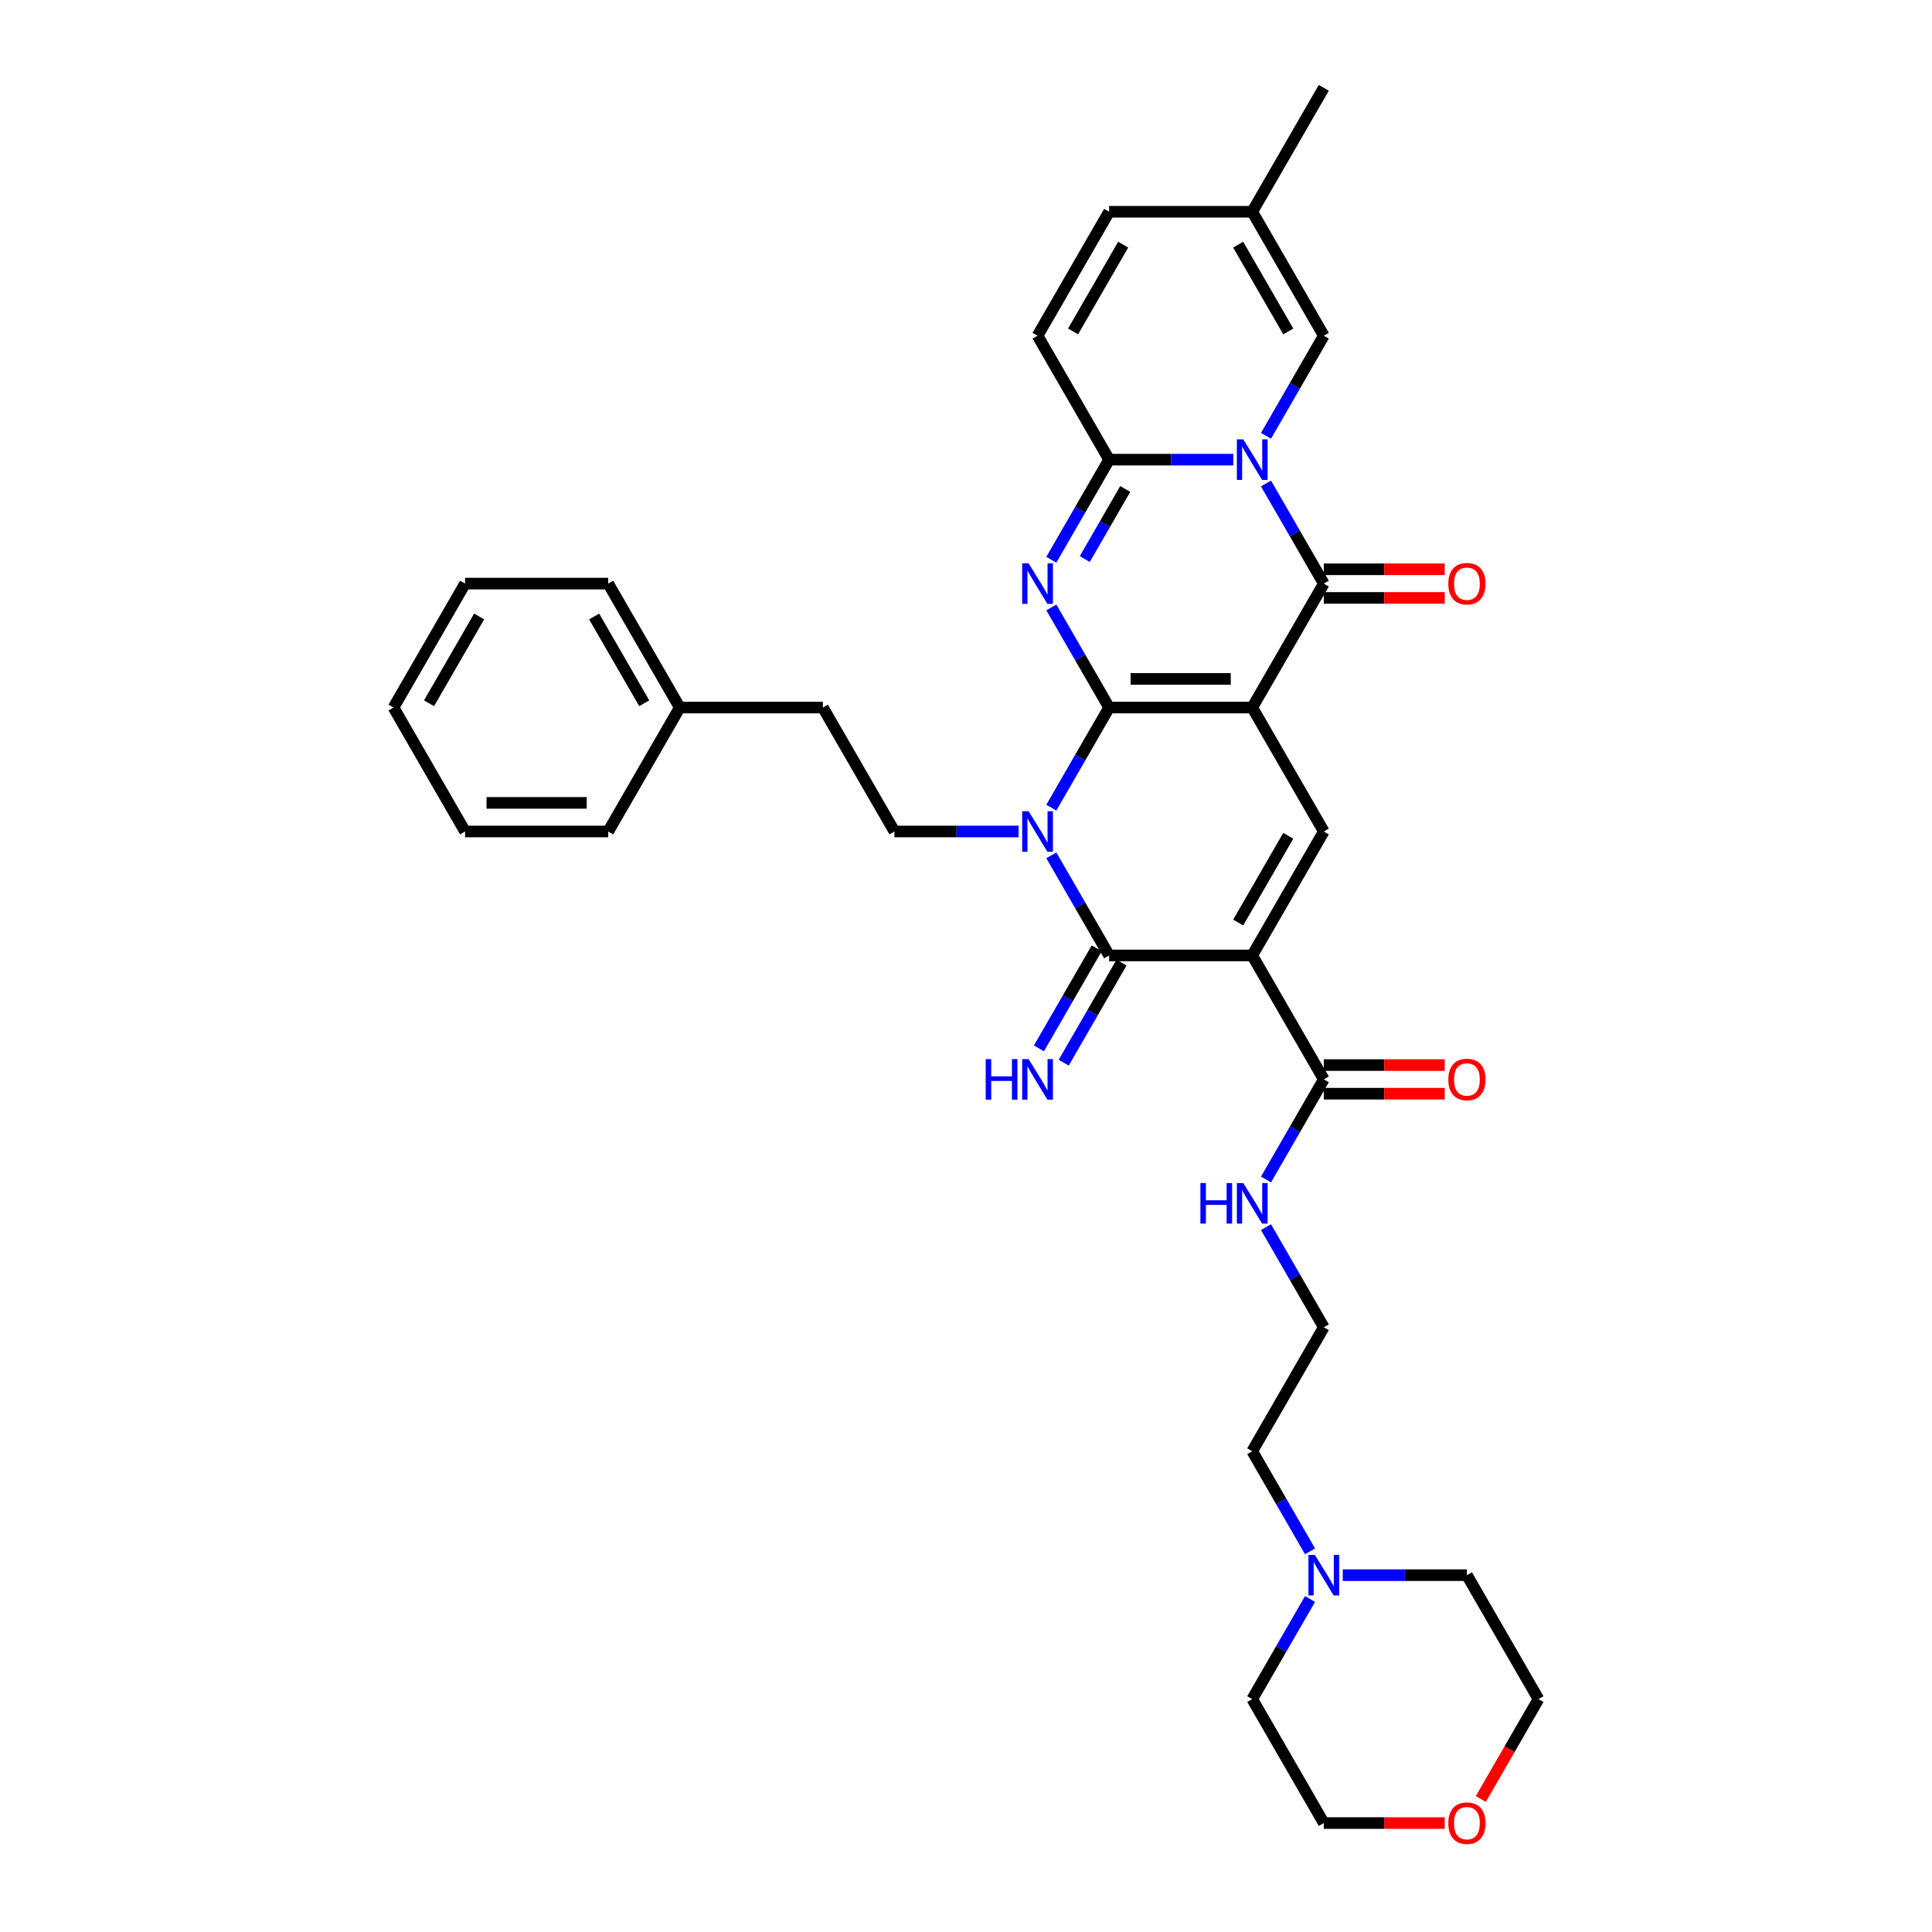 <?xml version='1.0' encoding='iso-8859-1'?>
<svg version='1.1' baseProfile='full'
              xmlns='http://www.w3.org/2000/svg'
                      xmlns:rdkit='http://www.rdkit.org/xml'
                      xmlns:xlink='http://www.w3.org/1999/xlink'
                  xml:space='preserve'
width='1000px' height='1000px' viewBox='0 0 1000 1000'>
<!-- END OF HEADER -->
<rect style='opacity:1.0;fill:#FFFFFF;stroke:none' width='1000' height='1000' x='0' y='0'> </rect>
<path class='bond-0' d='M 574.079,366.225 L 648.157,366.225' style='fill:none;fill-rule:evenodd;stroke:#000000;stroke-width:6px;stroke-linecap:butt;stroke-linejoin:miter;stroke-opacity:1' />
<path class='bond-0' d='M 585.191,351.409 L 637.046,351.409' style='fill:none;fill-rule:evenodd;stroke:#000000;stroke-width:6px;stroke-linecap:butt;stroke-linejoin:miter;stroke-opacity:1' />
<path class='bond-1' d='M 574.079,366.225 L 559.122,392.131' style='fill:none;fill-rule:evenodd;stroke:#000000;stroke-width:6px;stroke-linecap:butt;stroke-linejoin:miter;stroke-opacity:1' />
<path class='bond-1' d='M 559.122,392.131 L 544.165,418.037' style='fill:none;fill-rule:evenodd;stroke:#0000FF;stroke-width:6px;stroke-linecap:butt;stroke-linejoin:miter;stroke-opacity:1' />
<path class='bond-2' d='M 574.079,366.225 L 559.122,340.319' style='fill:none;fill-rule:evenodd;stroke:#000000;stroke-width:6px;stroke-linecap:butt;stroke-linejoin:miter;stroke-opacity:1' />
<path class='bond-2' d='M 559.122,340.319 L 544.165,314.412' style='fill:none;fill-rule:evenodd;stroke:#0000FF;stroke-width:6px;stroke-linecap:butt;stroke-linejoin:miter;stroke-opacity:1' />
<path class='bond-5' d='M 648.157,366.225 L 685.197,302.071' style='fill:none;fill-rule:evenodd;stroke:#000000;stroke-width:6px;stroke-linecap:butt;stroke-linejoin:miter;stroke-opacity:1' />
<path class='bond-8' d='M 648.157,366.225 L 685.197,430.379' style='fill:none;fill-rule:evenodd;stroke:#000000;stroke-width:6px;stroke-linecap:butt;stroke-linejoin:miter;stroke-opacity:1' />
<path class='bond-6' d='M 544.165,442.72 L 559.122,468.627' style='fill:none;fill-rule:evenodd;stroke:#0000FF;stroke-width:6px;stroke-linecap:butt;stroke-linejoin:miter;stroke-opacity:1' />
<path class='bond-6' d='M 559.122,468.627 L 574.079,494.533' style='fill:none;fill-rule:evenodd;stroke:#000000;stroke-width:6px;stroke-linecap:butt;stroke-linejoin:miter;stroke-opacity:1' />
<path class='bond-12' d='M 527.231,430.379 L 495.096,430.379' style='fill:none;fill-rule:evenodd;stroke:#0000FF;stroke-width:6px;stroke-linecap:butt;stroke-linejoin:miter;stroke-opacity:1' />
<path class='bond-12' d='M 495.096,430.379 L 462.961,430.379' style='fill:none;fill-rule:evenodd;stroke:#000000;stroke-width:6px;stroke-linecap:butt;stroke-linejoin:miter;stroke-opacity:1' />
<path class='bond-7' d='M 544.165,289.729 L 559.122,263.823' style='fill:none;fill-rule:evenodd;stroke:#0000FF;stroke-width:6px;stroke-linecap:butt;stroke-linejoin:miter;stroke-opacity:1' />
<path class='bond-7' d='M 559.122,263.823 L 574.079,237.917' style='fill:none;fill-rule:evenodd;stroke:#000000;stroke-width:6px;stroke-linecap:butt;stroke-linejoin:miter;stroke-opacity:1' />
<path class='bond-7' d='M 561.483,289.365 L 571.953,271.231' style='fill:none;fill-rule:evenodd;stroke:#0000FF;stroke-width:6px;stroke-linecap:butt;stroke-linejoin:miter;stroke-opacity:1' />
<path class='bond-7' d='M 571.953,271.231 L 582.422,253.096' style='fill:none;fill-rule:evenodd;stroke:#000000;stroke-width:6px;stroke-linecap:butt;stroke-linejoin:miter;stroke-opacity:1' />
<path class='bond-3' d='M 638.349,237.917 L 606.214,237.917' style='fill:none;fill-rule:evenodd;stroke:#0000FF;stroke-width:6px;stroke-linecap:butt;stroke-linejoin:miter;stroke-opacity:1' />
<path class='bond-3' d='M 606.214,237.917 L 574.079,237.917' style='fill:none;fill-rule:evenodd;stroke:#000000;stroke-width:6px;stroke-linecap:butt;stroke-linejoin:miter;stroke-opacity:1' />
<path class='bond-9' d='M 655.283,225.575 L 670.24,199.669' style='fill:none;fill-rule:evenodd;stroke:#0000FF;stroke-width:6px;stroke-linecap:butt;stroke-linejoin:miter;stroke-opacity:1' />
<path class='bond-9' d='M 670.24,199.669 L 685.197,173.763' style='fill:none;fill-rule:evenodd;stroke:#000000;stroke-width:6px;stroke-linecap:butt;stroke-linejoin:miter;stroke-opacity:1' />
<path class='bond-36' d='M 655.283,250.258 L 670.24,276.165' style='fill:none;fill-rule:evenodd;stroke:#0000FF;stroke-width:6px;stroke-linecap:butt;stroke-linejoin:miter;stroke-opacity:1' />
<path class='bond-36' d='M 670.24,276.165 L 685.197,302.071' style='fill:none;fill-rule:evenodd;stroke:#000000;stroke-width:6px;stroke-linecap:butt;stroke-linejoin:miter;stroke-opacity:1' />
<path class='bond-4' d='M 648.157,494.533 L 574.079,494.533' style='fill:none;fill-rule:evenodd;stroke:#000000;stroke-width:6px;stroke-linecap:butt;stroke-linejoin:miter;stroke-opacity:1' />
<path class='bond-10' d='M 648.157,494.533 L 685.197,558.687' style='fill:none;fill-rule:evenodd;stroke:#000000;stroke-width:6px;stroke-linecap:butt;stroke-linejoin:miter;stroke-opacity:1' />
<path class='bond-35' d='M 648.157,494.533 L 685.197,430.379' style='fill:none;fill-rule:evenodd;stroke:#000000;stroke-width:6px;stroke-linecap:butt;stroke-linejoin:miter;stroke-opacity:1' />
<path class='bond-35' d='M 640.883,477.502 L 666.81,432.594' style='fill:none;fill-rule:evenodd;stroke:#000000;stroke-width:6px;stroke-linecap:butt;stroke-linejoin:miter;stroke-opacity:1' />
<path class='bond-16' d='M 685.197,309.479 L 716.495,309.479' style='fill:none;fill-rule:evenodd;stroke:#000000;stroke-width:6px;stroke-linecap:butt;stroke-linejoin:miter;stroke-opacity:1' />
<path class='bond-16' d='M 716.495,309.479 L 747.793,309.479' style='fill:none;fill-rule:evenodd;stroke:#FF0000;stroke-width:6px;stroke-linecap:butt;stroke-linejoin:miter;stroke-opacity:1' />
<path class='bond-16' d='M 685.197,294.663 L 716.495,294.663' style='fill:none;fill-rule:evenodd;stroke:#000000;stroke-width:6px;stroke-linecap:butt;stroke-linejoin:miter;stroke-opacity:1' />
<path class='bond-16' d='M 716.495,294.663 L 747.793,294.663' style='fill:none;fill-rule:evenodd;stroke:#FF0000;stroke-width:6px;stroke-linecap:butt;stroke-linejoin:miter;stroke-opacity:1' />
<path class='bond-13' d='M 567.663,490.829 L 552.706,516.735' style='fill:none;fill-rule:evenodd;stroke:#000000;stroke-width:6px;stroke-linecap:butt;stroke-linejoin:miter;stroke-opacity:1' />
<path class='bond-13' d='M 552.706,516.735 L 537.749,542.642' style='fill:none;fill-rule:evenodd;stroke:#0000FF;stroke-width:6px;stroke-linecap:butt;stroke-linejoin:miter;stroke-opacity:1' />
<path class='bond-13' d='M 580.494,498.237 L 565.537,524.143' style='fill:none;fill-rule:evenodd;stroke:#000000;stroke-width:6px;stroke-linecap:butt;stroke-linejoin:miter;stroke-opacity:1' />
<path class='bond-13' d='M 565.537,524.143 L 550.58,550.049' style='fill:none;fill-rule:evenodd;stroke:#0000FF;stroke-width:6px;stroke-linecap:butt;stroke-linejoin:miter;stroke-opacity:1' />
<path class='bond-11' d='M 574.079,237.917 L 537.039,173.763' style='fill:none;fill-rule:evenodd;stroke:#000000;stroke-width:6px;stroke-linecap:butt;stroke-linejoin:miter;stroke-opacity:1' />
<path class='bond-37' d='M 685.197,173.763 L 648.157,109.609' style='fill:none;fill-rule:evenodd;stroke:#000000;stroke-width:6px;stroke-linecap:butt;stroke-linejoin:miter;stroke-opacity:1' />
<path class='bond-37' d='M 666.81,171.547 L 640.883,126.64' style='fill:none;fill-rule:evenodd;stroke:#000000;stroke-width:6px;stroke-linecap:butt;stroke-linejoin:miter;stroke-opacity:1' />
<path class='bond-18' d='M 685.197,566.095 L 716.495,566.095' style='fill:none;fill-rule:evenodd;stroke:#000000;stroke-width:6px;stroke-linecap:butt;stroke-linejoin:miter;stroke-opacity:1' />
<path class='bond-18' d='M 716.495,566.095 L 747.793,566.095' style='fill:none;fill-rule:evenodd;stroke:#FF0000;stroke-width:6px;stroke-linecap:butt;stroke-linejoin:miter;stroke-opacity:1' />
<path class='bond-18' d='M 685.197,551.279 L 716.495,551.279' style='fill:none;fill-rule:evenodd;stroke:#000000;stroke-width:6px;stroke-linecap:butt;stroke-linejoin:miter;stroke-opacity:1' />
<path class='bond-18' d='M 716.495,551.279 L 747.793,551.279' style='fill:none;fill-rule:evenodd;stroke:#FF0000;stroke-width:6px;stroke-linecap:butt;stroke-linejoin:miter;stroke-opacity:1' />
<path class='bond-19' d='M 685.197,558.687 L 670.24,584.593' style='fill:none;fill-rule:evenodd;stroke:#000000;stroke-width:6px;stroke-linecap:butt;stroke-linejoin:miter;stroke-opacity:1' />
<path class='bond-19' d='M 670.24,584.593 L 655.283,610.5' style='fill:none;fill-rule:evenodd;stroke:#0000FF;stroke-width:6px;stroke-linecap:butt;stroke-linejoin:miter;stroke-opacity:1' />
<path class='bond-15' d='M 537.039,173.763 L 574.079,109.609' style='fill:none;fill-rule:evenodd;stroke:#000000;stroke-width:6px;stroke-linecap:butt;stroke-linejoin:miter;stroke-opacity:1' />
<path class='bond-15' d='M 555.426,171.547 L 581.354,126.64' style='fill:none;fill-rule:evenodd;stroke:#000000;stroke-width:6px;stroke-linecap:butt;stroke-linejoin:miter;stroke-opacity:1' />
<path class='bond-21' d='M 462.961,430.379 L 425.921,366.225' style='fill:none;fill-rule:evenodd;stroke:#000000;stroke-width:6px;stroke-linecap:butt;stroke-linejoin:miter;stroke-opacity:1' />
<path class='bond-14' d='M 648.157,109.609 L 574.079,109.609' style='fill:none;fill-rule:evenodd;stroke:#000000;stroke-width:6px;stroke-linecap:butt;stroke-linejoin:miter;stroke-opacity:1' />
<path class='bond-27' d='M 648.157,109.609 L 685.197,45.455' style='fill:none;fill-rule:evenodd;stroke:#000000;stroke-width:6px;stroke-linecap:butt;stroke-linejoin:miter;stroke-opacity:1' />
<path class='bond-17' d='M 678.071,802.962 L 663.114,777.056' style='fill:none;fill-rule:evenodd;stroke:#0000FF;stroke-width:6px;stroke-linecap:butt;stroke-linejoin:miter;stroke-opacity:1' />
<path class='bond-17' d='M 663.114,777.056 L 648.157,751.149' style='fill:none;fill-rule:evenodd;stroke:#000000;stroke-width:6px;stroke-linecap:butt;stroke-linejoin:miter;stroke-opacity:1' />
<path class='bond-25' d='M 695.005,815.303 L 727.14,815.303' style='fill:none;fill-rule:evenodd;stroke:#0000FF;stroke-width:6px;stroke-linecap:butt;stroke-linejoin:miter;stroke-opacity:1' />
<path class='bond-25' d='M 727.14,815.303 L 759.276,815.303' style='fill:none;fill-rule:evenodd;stroke:#000000;stroke-width:6px;stroke-linecap:butt;stroke-linejoin:miter;stroke-opacity:1' />
<path class='bond-26' d='M 678.071,827.645 L 663.114,853.551' style='fill:none;fill-rule:evenodd;stroke:#0000FF;stroke-width:6px;stroke-linecap:butt;stroke-linejoin:miter;stroke-opacity:1' />
<path class='bond-26' d='M 663.114,853.551 L 648.157,879.457' style='fill:none;fill-rule:evenodd;stroke:#000000;stroke-width:6px;stroke-linecap:butt;stroke-linejoin:miter;stroke-opacity:1' />
<path class='bond-22' d='M 655.283,635.183 L 670.24,661.089' style='fill:none;fill-rule:evenodd;stroke:#0000FF;stroke-width:6px;stroke-linecap:butt;stroke-linejoin:miter;stroke-opacity:1' />
<path class='bond-22' d='M 670.24,661.089 L 685.197,686.995' style='fill:none;fill-rule:evenodd;stroke:#000000;stroke-width:6px;stroke-linecap:butt;stroke-linejoin:miter;stroke-opacity:1' />
<path class='bond-20' d='M 747.793,943.611 L 716.495,943.611' style='fill:none;fill-rule:evenodd;stroke:#FF0000;stroke-width:6px;stroke-linecap:butt;stroke-linejoin:miter;stroke-opacity:1' />
<path class='bond-20' d='M 716.495,943.611 L 685.197,943.611' style='fill:none;fill-rule:evenodd;stroke:#000000;stroke-width:6px;stroke-linecap:butt;stroke-linejoin:miter;stroke-opacity:1' />
<path class='bond-39' d='M 766.469,931.151 L 781.392,905.304' style='fill:none;fill-rule:evenodd;stroke:#FF0000;stroke-width:6px;stroke-linecap:butt;stroke-linejoin:miter;stroke-opacity:1' />
<path class='bond-39' d='M 781.392,905.304 L 796.315,879.457' style='fill:none;fill-rule:evenodd;stroke:#000000;stroke-width:6px;stroke-linecap:butt;stroke-linejoin:miter;stroke-opacity:1' />
<path class='bond-23' d='M 425.921,366.225 L 351.843,366.225' style='fill:none;fill-rule:evenodd;stroke:#000000;stroke-width:6px;stroke-linecap:butt;stroke-linejoin:miter;stroke-opacity:1' />
<path class='bond-24' d='M 685.197,686.995 L 648.157,751.149' style='fill:none;fill-rule:evenodd;stroke:#000000;stroke-width:6px;stroke-linecap:butt;stroke-linejoin:miter;stroke-opacity:1' />
<path class='bond-30' d='M 351.843,366.225 L 314.803,302.071' style='fill:none;fill-rule:evenodd;stroke:#000000;stroke-width:6px;stroke-linecap:butt;stroke-linejoin:miter;stroke-opacity:1' />
<path class='bond-30' d='M 333.456,364.01 L 307.528,319.102' style='fill:none;fill-rule:evenodd;stroke:#000000;stroke-width:6px;stroke-linecap:butt;stroke-linejoin:miter;stroke-opacity:1' />
<path class='bond-31' d='M 351.843,366.225 L 314.803,430.379' style='fill:none;fill-rule:evenodd;stroke:#000000;stroke-width:6px;stroke-linecap:butt;stroke-linejoin:miter;stroke-opacity:1' />
<path class='bond-29' d='M 759.276,815.303 L 796.315,879.457' style='fill:none;fill-rule:evenodd;stroke:#000000;stroke-width:6px;stroke-linecap:butt;stroke-linejoin:miter;stroke-opacity:1' />
<path class='bond-28' d='M 648.157,879.457 L 685.197,943.611' style='fill:none;fill-rule:evenodd;stroke:#000000;stroke-width:6px;stroke-linecap:butt;stroke-linejoin:miter;stroke-opacity:1' />
<path class='bond-33' d='M 314.803,302.071 L 240.724,302.071' style='fill:none;fill-rule:evenodd;stroke:#000000;stroke-width:6px;stroke-linecap:butt;stroke-linejoin:miter;stroke-opacity:1' />
<path class='bond-32' d='M 314.803,430.379 L 240.724,430.379' style='fill:none;fill-rule:evenodd;stroke:#000000;stroke-width:6px;stroke-linecap:butt;stroke-linejoin:miter;stroke-opacity:1' />
<path class='bond-32' d='M 303.691,415.563 L 251.836,415.563' style='fill:none;fill-rule:evenodd;stroke:#000000;stroke-width:6px;stroke-linecap:butt;stroke-linejoin:miter;stroke-opacity:1' />
<path class='bond-34' d='M 240.724,430.379 L 203.685,366.225' style='fill:none;fill-rule:evenodd;stroke:#000000;stroke-width:6px;stroke-linecap:butt;stroke-linejoin:miter;stroke-opacity:1' />
<path class='bond-38' d='M 240.724,302.071 L 203.685,366.225' style='fill:none;fill-rule:evenodd;stroke:#000000;stroke-width:6px;stroke-linecap:butt;stroke-linejoin:miter;stroke-opacity:1' />
<path class='bond-38' d='M 247.999,319.102 L 222.072,364.01' style='fill:none;fill-rule:evenodd;stroke:#000000;stroke-width:6px;stroke-linecap:butt;stroke-linejoin:miter;stroke-opacity:1' />
<path  class='atom-2' d='M 532.402 419.889
L 539.277 431.001
Q 539.958 432.098, 541.054 434.083
Q 542.151 436.068, 542.21 436.187
L 542.21 419.889
L 544.995 419.889
L 544.995 440.868
L 542.121 440.868
L 534.743 428.72
Q 533.884 427.297, 532.965 425.668
Q 532.076 424.038, 531.809 423.534
L 531.809 440.868
L 529.083 440.868
L 529.083 419.889
L 532.402 419.889
' fill='#0000FF'/>
<path  class='atom-3' d='M 532.402 291.581
L 539.277 302.693
Q 539.958 303.789, 541.054 305.775
Q 542.151 307.76, 542.21 307.879
L 542.21 291.581
L 544.995 291.581
L 544.995 312.56
L 542.121 312.56
L 534.743 300.411
Q 533.884 298.989, 532.965 297.359
Q 532.076 295.73, 531.809 295.226
L 531.809 312.56
L 529.083 312.56
L 529.083 291.581
L 532.402 291.581
' fill='#0000FF'/>
<path  class='atom-4' d='M 643.52 227.427
L 650.395 238.539
Q 651.076 239.635, 652.173 241.621
Q 653.269 243.606, 653.328 243.725
L 653.328 227.427
L 656.114 227.427
L 656.114 248.406
L 653.239 248.406
L 645.861 236.257
Q 645.002 234.835, 644.083 233.205
Q 643.194 231.576, 642.928 231.072
L 642.928 248.406
L 640.201 248.406
L 640.201 227.427
L 643.52 227.427
' fill='#0000FF'/>
<path  class='atom-14' d='M 510.208 548.198
L 513.053 548.198
L 513.053 557.117
L 523.779 557.117
L 523.779 548.198
L 526.624 548.198
L 526.624 569.177
L 523.779 569.177
L 523.779 559.487
L 513.053 559.487
L 513.053 569.177
L 510.208 569.177
L 510.208 548.198
' fill='#0000FF'/>
<path  class='atom-14' d='M 532.402 548.198
L 539.277 559.309
Q 539.958 560.406, 541.054 562.391
Q 542.151 564.376, 542.21 564.495
L 542.21 548.198
L 544.995 548.198
L 544.995 569.177
L 542.121 569.177
L 534.743 557.028
Q 533.884 555.605, 532.965 553.976
Q 532.076 552.346, 531.809 551.842
L 531.809 569.177
L 529.083 569.177
L 529.083 548.198
L 532.402 548.198
' fill='#0000FF'/>
<path  class='atom-17' d='M 749.645 302.13
Q 749.645 297.093, 752.134 294.278
Q 754.623 291.463, 759.276 291.463
Q 763.928 291.463, 766.417 294.278
Q 768.906 297.093, 768.906 302.13
Q 768.906 307.227, 766.387 310.131
Q 763.868 313.005, 759.276 313.005
Q 754.653 313.005, 752.134 310.131
Q 749.645 307.256, 749.645 302.13
M 759.276 310.634
Q 762.476 310.634, 764.194 308.501
Q 765.943 306.338, 765.943 302.13
Q 765.943 298.011, 764.194 295.937
Q 762.476 293.833, 759.276 293.833
Q 756.075 293.833, 754.327 295.907
Q 752.608 297.982, 752.608 302.13
Q 752.608 306.367, 754.327 308.501
Q 756.075 310.634, 759.276 310.634
' fill='#FF0000'/>
<path  class='atom-18' d='M 680.56 804.814
L 687.434 815.926
Q 688.116 817.022, 689.212 819.007
Q 690.308 820.993, 690.368 821.111
L 690.368 804.814
L 693.153 804.814
L 693.153 825.793
L 690.279 825.793
L 682.9 813.644
Q 682.041 812.222, 681.122 810.592
Q 680.234 808.962, 679.967 808.458
L 679.967 825.793
L 677.241 825.793
L 677.241 804.814
L 680.56 804.814
' fill='#0000FF'/>
<path  class='atom-19' d='M 749.645 558.746
Q 749.645 553.709, 752.134 550.894
Q 754.623 548.079, 759.276 548.079
Q 763.928 548.079, 766.417 550.894
Q 768.906 553.709, 768.906 558.746
Q 768.906 563.843, 766.387 566.747
Q 763.868 569.621, 759.276 569.621
Q 754.653 569.621, 752.134 566.747
Q 749.645 563.873, 749.645 558.746
M 759.276 567.251
Q 762.476 567.251, 764.194 565.117
Q 765.943 562.954, 765.943 558.746
Q 765.943 554.628, 764.194 552.553
Q 762.476 550.449, 759.276 550.449
Q 756.075 550.449, 754.327 552.524
Q 752.608 554.598, 752.608 558.746
Q 752.608 562.984, 754.327 565.117
Q 756.075 567.251, 759.276 567.251
' fill='#FF0000'/>
<path  class='atom-20' d='M 621.326 612.352
L 624.171 612.352
L 624.171 621.271
L 634.897 621.271
L 634.897 612.352
L 637.742 612.352
L 637.742 633.331
L 634.897 633.331
L 634.897 623.641
L 624.171 623.641
L 624.171 633.331
L 621.326 633.331
L 621.326 612.352
' fill='#0000FF'/>
<path  class='atom-20' d='M 643.52 612.352
L 650.395 623.463
Q 651.076 624.56, 652.173 626.545
Q 653.269 628.53, 653.328 628.649
L 653.328 612.352
L 656.114 612.352
L 656.114 633.331
L 653.239 633.331
L 645.861 621.182
Q 645.002 619.759, 644.083 618.13
Q 643.194 616.5, 642.928 615.996
L 642.928 633.331
L 640.201 633.331
L 640.201 612.352
L 643.52 612.352
' fill='#0000FF'/>
<path  class='atom-21' d='M 749.645 943.671
Q 749.645 938.633, 752.134 935.818
Q 754.623 933.003, 759.276 933.003
Q 763.928 933.003, 766.417 935.818
Q 768.906 938.633, 768.906 943.671
Q 768.906 948.767, 766.387 951.671
Q 763.868 954.545, 759.276 954.545
Q 754.653 954.545, 752.134 951.671
Q 749.645 948.797, 749.645 943.671
M 759.276 952.175
Q 762.476 952.175, 764.194 950.041
Q 765.943 947.878, 765.943 943.671
Q 765.943 939.552, 764.194 937.478
Q 762.476 935.374, 759.276 935.374
Q 756.075 935.374, 754.327 937.448
Q 752.608 939.522, 752.608 943.671
Q 752.608 947.908, 754.327 950.041
Q 756.075 952.175, 759.276 952.175
' fill='#FF0000'/>
</svg>
